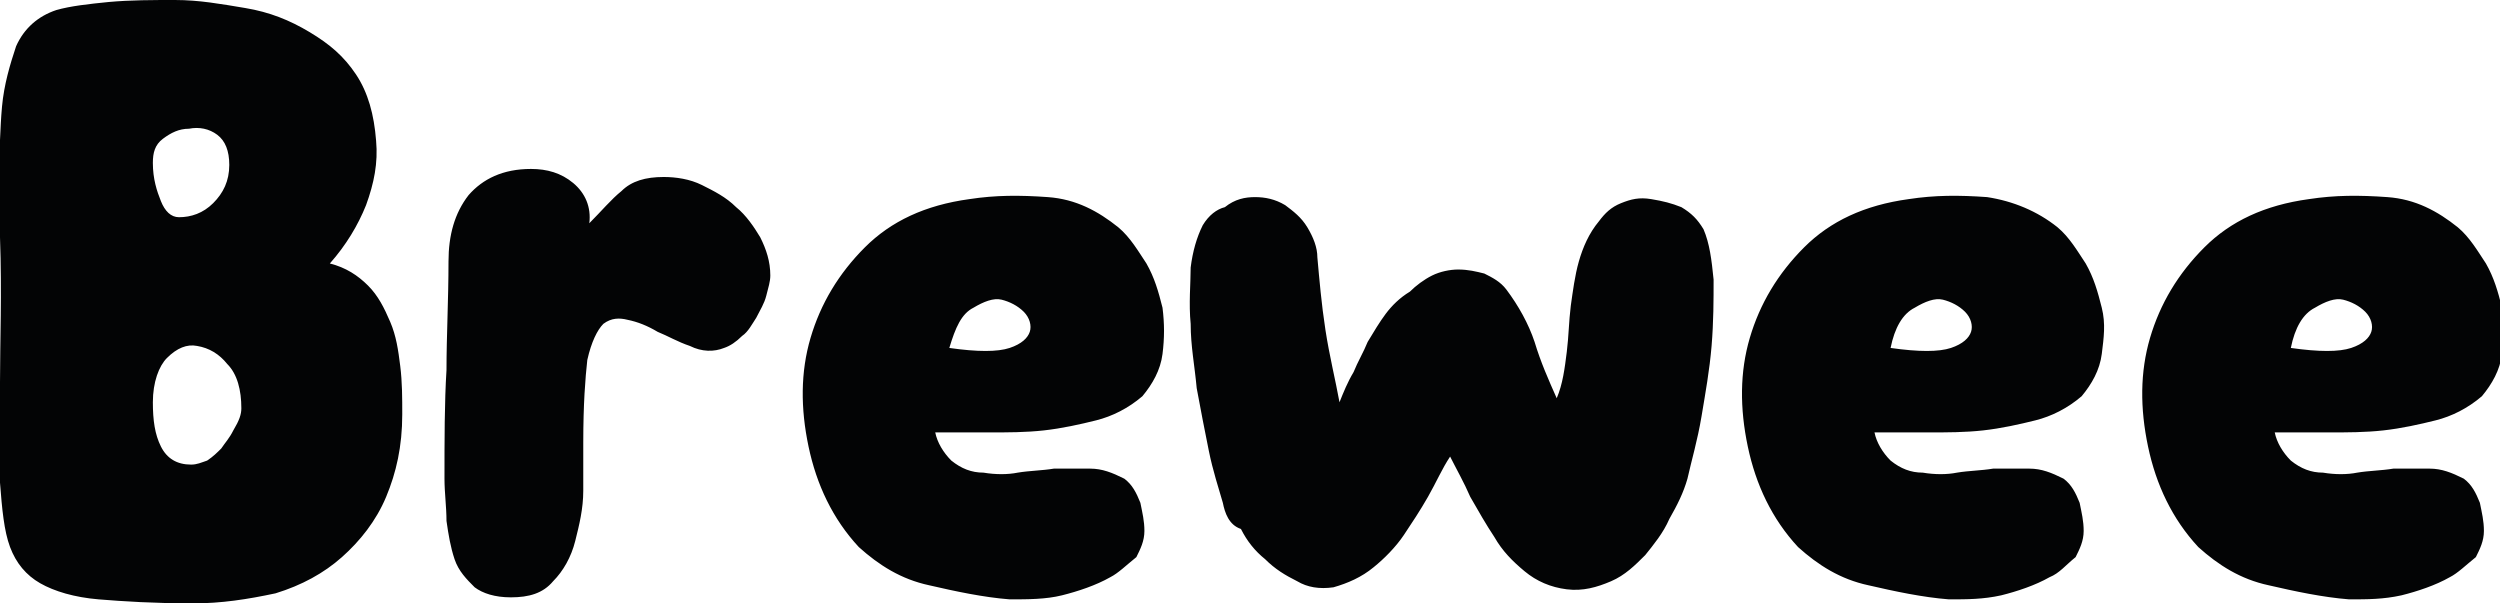 <?xml version="1.0" encoding="utf-8"?>
<!-- Generator: Adobe Illustrator 24.1.1, SVG Export Plug-In . SVG Version: 6.00 Build 0)  -->
<svg version="1.1" id="Vrstva_1" xmlns="http://www.w3.org/2000/svg" xmlns:xlink="http://www.w3.org/1999/xlink" x="0px" y="0px"
	 viewBox="0 0 124.3 30" style="enable-background:new 0 0 124.3 30;" xml:space="preserve">
<style type="text/css">
	.st0{fill:#030405;}
</style>
<path id="Brewee_1_" class="st0" d="M9.6,30c-1.9,0-3.5-0.1-4.7-0.2c-1.2-0.1-2.2-0.4-2.9-0.8c-0.7-0.4-1.2-1-1.5-1.8
	c-0.3-0.8-0.4-1.9-0.5-3.2c0-1.3,0-3,0-5s0.1-4.4,0-7.2c0-0.9,0-1.9-0.1-3.1C0,7.5,0,6.4,0.1,5.3c0.1-1.1,0.4-2.1,0.7-3
	c0.4-0.9,1.1-1.5,2-1.8c0.7-0.2,1.6-0.3,2.6-0.4C6.5,0,7.6,0,8.7,0c1.2,0,2.3,0.2,3.5,0.4s2.2,0.6,3.2,1.2s1.7,1.2,2.3,2.1
	c0.6,0.9,0.9,2,1,3.3c0.1,1.1-0.1,2.1-0.5,3.2c-0.4,1-1,2-1.8,2.9c0.8,0.2,1.4,0.6,1.9,1.1c0.5,0.5,0.8,1.1,1.1,1.8
	c0.3,0.7,0.4,1.4,0.5,2.2s0.1,1.6,0.1,2.4c0,1.6-0.3,2.9-0.8,4.1c-0.5,1.2-1.3,2.2-2.2,3c-0.9,0.8-2,1.4-3.3,1.8
	C12.3,29.8,11,30,9.6,30z M8.9,10.8c0.6,0,1.2-0.2,1.7-0.7c0.5-0.5,0.8-1.1,0.8-1.9c0-0.7-0.2-1.2-0.6-1.5c-0.4-0.3-0.9-0.4-1.4-0.3
	c-0.5,0-0.9,0.2-1.3,0.5C7.7,7.2,7.6,7.6,7.6,8.1C7.6,8.9,7.8,9.5,8,10C8.2,10.5,8.5,10.8,8.9,10.8z M12,20.3c0-0.9-0.2-1.7-0.7-2.2
	c-0.4-0.5-0.9-0.8-1.5-0.9c-0.5-0.1-1,0.1-1.5,0.6c-0.4,0.4-0.7,1.2-0.7,2.2c0,0.9,0.1,1.6,0.4,2.2c0.3,0.6,0.8,0.9,1.5,0.9
	c0.3,0,0.5-0.1,0.8-0.2c0.3-0.2,0.5-0.4,0.7-0.6c0.2-0.3,0.4-0.5,0.6-0.9C11.9,20.9,12,20.6,12,20.3z M29,22c0,0.7,0,1.5,0,2.4
	c0,0.9-0.2,1.7-0.4,2.5s-0.6,1.5-1.1,2c-0.5,0.6-1.2,0.8-2.1,0.8c-0.8,0-1.4-0.2-1.8-0.5c-0.4-0.4-0.8-0.8-1-1.4
	c-0.2-0.6-0.3-1.2-0.4-1.9c0-0.7-0.1-1.4-0.1-2.1c0-1.9,0-3.8,0.1-5.4c0-1.7,0.1-3.5,0.1-5.4c0-1.3,0.3-2.4,1-3.3
	C24,8.9,25,8.4,26.4,8.4c0.8,0,1.5,0.2,2.1,0.7c0.6,0.5,0.9,1.2,0.8,2c0.6-0.6,1.1-1.2,1.6-1.6c0.5-0.5,1.2-0.7,2.1-0.7
	c0.6,0,1.3,0.1,1.9,0.4c0.6,0.3,1.2,0.6,1.7,1.1c0.5,0.4,0.9,1,1.2,1.5c0.3,0.6,0.5,1.2,0.5,1.9c0,0.3-0.1,0.6-0.2,1
	c-0.1,0.4-0.3,0.7-0.5,1.1c-0.2,0.3-0.4,0.7-0.7,0.9c-0.3,0.3-0.6,0.5-0.9,0.6c-0.5,0.2-1.1,0.2-1.7-0.1c-0.6-0.2-1.1-0.5-1.6-0.7
	c-0.5-0.3-1-0.5-1.5-0.6c-0.4-0.1-0.8-0.1-1.2,0.2c-0.3,0.3-0.6,0.9-0.8,1.8C29.1,18.8,29,20.1,29,22z M55.2,28.7
	c-0.7,0.4-1.6,0.7-2.4,0.9s-1.7,0.2-2.6,0.2c-1.3-0.1-2.7-0.4-4-0.7c-1.4-0.3-2.5-1-3.5-1.9c-1.3-1.4-2.1-3.1-2.5-5
	c-0.4-1.9-0.4-3.7,0.1-5.4c0.5-1.7,1.4-3.2,2.7-4.5c1.3-1.3,3-2.1,5.2-2.4c1.3-0.2,2.5-0.2,3.9-0.1s2.5,0.7,3.5,1.5
	c0.6,0.5,1,1.2,1.4,1.8c0.4,0.7,0.6,1.4,0.8,2.2c0.1,0.8,0.1,1.5,0,2.3c-0.1,0.8-0.5,1.5-1,2.1c-0.7,0.6-1.5,1-2.3,1.2
	c-0.8,0.2-1.7,0.4-2.6,0.5c-0.9,0.1-1.8,0.1-2.7,0.1c-0.9,0-1.8,0-2.7,0c0.1,0.5,0.4,1,0.8,1.4c0.5,0.4,1,0.6,1.6,0.6
	c0.6,0.1,1.2,0.1,1.7,0c0.6-0.1,1.2-0.1,1.8-0.2c0.6,0,1.2,0,1.8,0c0.6,0,1.1,0.2,1.7,0.5c0.4,0.3,0.6,0.7,0.8,1.2
	c0.1,0.5,0.2,0.9,0.2,1.4c0,0.5-0.2,0.9-0.4,1.3C56,28.1,55.6,28.5,55.2,28.7z M47.2,17.3c1.4,0.2,2.4,0.2,3,0s0.9-0.5,1-0.8
	c0.1-0.3,0-0.7-0.3-1c-0.3-0.3-0.7-0.5-1.1-0.6c-0.4-0.1-0.9,0.1-1.4,0.4C47.8,15.6,47.5,16.3,47.2,17.3z M60.8,25
	c-0.2-0.7-0.5-1.6-0.7-2.6c-0.2-1-0.4-2-0.6-3.1c-0.1-1.1-0.3-2.1-0.3-3.2c-0.1-1,0-2,0-2.8c0.1-0.8,0.3-1.5,0.6-2.1
	c0.3-0.5,0.7-0.8,1.1-0.9c0.5-0.4,1-0.5,1.5-0.5c0.5,0,1,0.1,1.5,0.4c0.4,0.3,0.8,0.6,1.1,1.1c0.3,0.5,0.5,1,0.5,1.5
	c0.1,1.1,0.2,2.3,0.4,3.6c0.2,1.3,0.5,2.5,0.7,3.6c0.2-0.5,0.4-1,0.7-1.5c0.2-0.5,0.5-1,0.7-1.5c0.3-0.5,0.6-1,0.9-1.4
	c0.3-0.4,0.7-0.8,1.2-1.1c0.3-0.3,0.7-0.6,1.1-0.8c0.4-0.2,0.9-0.3,1.3-0.3c0.5,0,0.9,0.1,1.3,0.2c0.4,0.2,0.8,0.4,1.1,0.8
	c0.6,0.8,1.1,1.7,1.4,2.6c0.3,1,0.7,1.9,1.1,2.8c0.3-0.7,0.4-1.5,0.5-2.3c0.1-0.8,0.1-1.5,0.2-2.3c0.1-0.7,0.2-1.5,0.4-2.2
	c0.2-0.7,0.5-1.4,1-2c0.3-0.4,0.6-0.7,1.1-0.9c0.5-0.2,0.9-0.3,1.5-0.2s1,0.2,1.5,0.4c0.5,0.3,0.8,0.6,1.1,1.1
	c0.3,0.7,0.4,1.5,0.5,2.5c0,1,0,2.1-0.1,3.3c-0.1,1.2-0.3,2.3-0.5,3.5c-0.2,1.2-0.5,2.2-0.7,3.1c-0.2,0.7-0.5,1.3-0.9,2
	c-0.3,0.7-0.8,1.3-1.2,1.8c-0.5,0.5-1,1-1.7,1.3c-0.7,0.3-1.4,0.5-2.2,0.4c-0.8-0.1-1.5-0.4-2.1-0.9s-1.1-1-1.5-1.7
	c-0.4-0.6-0.8-1.3-1.2-2c-0.3-0.7-0.7-1.4-1-2c-0.4,0.6-0.7,1.3-1.1,2c-0.4,0.7-0.8,1.3-1.2,1.9c-0.4,0.6-1,1.2-1.5,1.6
	c-0.6,0.5-1.3,0.8-2,1c-0.7,0.1-1.3,0-1.8-0.3c-0.6-0.3-1.1-0.6-1.6-1.1c-0.5-0.4-0.9-0.9-1.2-1.5C61.1,26.1,60.9,25.5,60.8,25z
	 M101.9,28.7c-0.7,0.4-1.6,0.7-2.4,0.9c-0.9,0.2-1.7,0.2-2.6,0.2c-1.3-0.1-2.7-0.4-4-0.7c-1.4-0.3-2.5-1-3.5-1.9
	c-1.3-1.4-2.1-3.1-2.5-5c-0.4-1.9-0.4-3.7,0.1-5.4c0.5-1.7,1.4-3.2,2.7-4.5c1.3-1.3,3-2.1,5.2-2.4c1.3-0.2,2.5-0.2,3.9-0.1
	c1.3,0.2,2.5,0.7,3.5,1.5c0.6,0.5,1,1.2,1.4,1.8c0.4,0.7,0.6,1.4,0.8,2.2s0.1,1.5,0,2.3c-0.1,0.8-0.5,1.5-1,2.1
	c-0.7,0.6-1.5,1-2.3,1.2c-0.8,0.2-1.7,0.4-2.6,0.5c-0.9,0.1-1.8,0.1-2.7,0.1c-0.9,0-1.8,0-2.7,0c0.1,0.5,0.4,1,0.8,1.4
	c0.5,0.4,1,0.6,1.6,0.6c0.6,0.1,1.2,0.1,1.7,0c0.6-0.1,1.2-0.1,1.8-0.2c0.6,0,1.2,0,1.8,0c0.6,0,1.1,0.2,1.7,0.5
	c0.4,0.3,0.6,0.7,0.8,1.2c0.1,0.5,0.2,0.9,0.2,1.4s-0.2,0.9-0.4,1.3C102.7,28.1,102.4,28.5,101.9,28.7z M94,17.3
	c1.4,0.2,2.4,0.2,3,0c0.6-0.2,0.9-0.5,1-0.8c0.1-0.3,0-0.7-0.3-1c-0.3-0.3-0.7-0.5-1.1-0.6c-0.4-0.1-0.9,0.1-1.4,0.4
	C94.6,15.6,94.2,16.3,94,17.3z M121.8,28.7c-0.7,0.4-1.6,0.7-2.4,0.9c-0.9,0.2-1.7,0.2-2.6,0.2c-1.3-0.1-2.7-0.4-4-0.7
	c-1.4-0.3-2.5-1-3.5-1.9c-1.3-1.4-2.1-3.1-2.5-5c-0.4-1.9-0.4-3.7,0.1-5.4c0.5-1.7,1.4-3.2,2.7-4.5c1.3-1.3,3-2.1,5.2-2.4
	c1.3-0.2,2.5-0.2,3.9-0.1s2.5,0.7,3.5,1.5c0.6,0.5,1,1.2,1.4,1.8c0.4,0.7,0.6,1.4,0.8,2.2s0.1,1.5,0,2.3c-0.1,0.8-0.5,1.5-1,2.1
	c-0.7,0.6-1.5,1-2.3,1.2c-0.8,0.2-1.7,0.4-2.6,0.5c-0.9,0.1-1.8,0.1-2.7,0.1c-0.9,0-1.8,0-2.7,0c0.1,0.5,0.4,1,0.8,1.4
	c0.5,0.4,1,0.6,1.6,0.6c0.6,0.1,1.2,0.1,1.7,0c0.6-0.1,1.2-0.1,1.8-0.2c0.6,0,1.2,0,1.8,0c0.6,0,1.1,0.2,1.7,0.5
	c0.4,0.3,0.6,0.7,0.8,1.2c0.1,0.5,0.2,0.9,0.2,1.4c0,0.5-0.2,0.9-0.4,1.3C122.6,28.1,122.2,28.5,121.8,28.7z M113.9,17.3
	c1.4,0.2,2.4,0.2,3,0s0.9-0.5,1-0.8c0.1-0.3,0-0.7-0.3-1c-0.3-0.3-0.7-0.5-1.1-0.6c-0.4-0.1-0.9,0.1-1.4,0.4
	C114.5,15.6,114.1,16.3,113.9,17.3z"/>
</svg>
